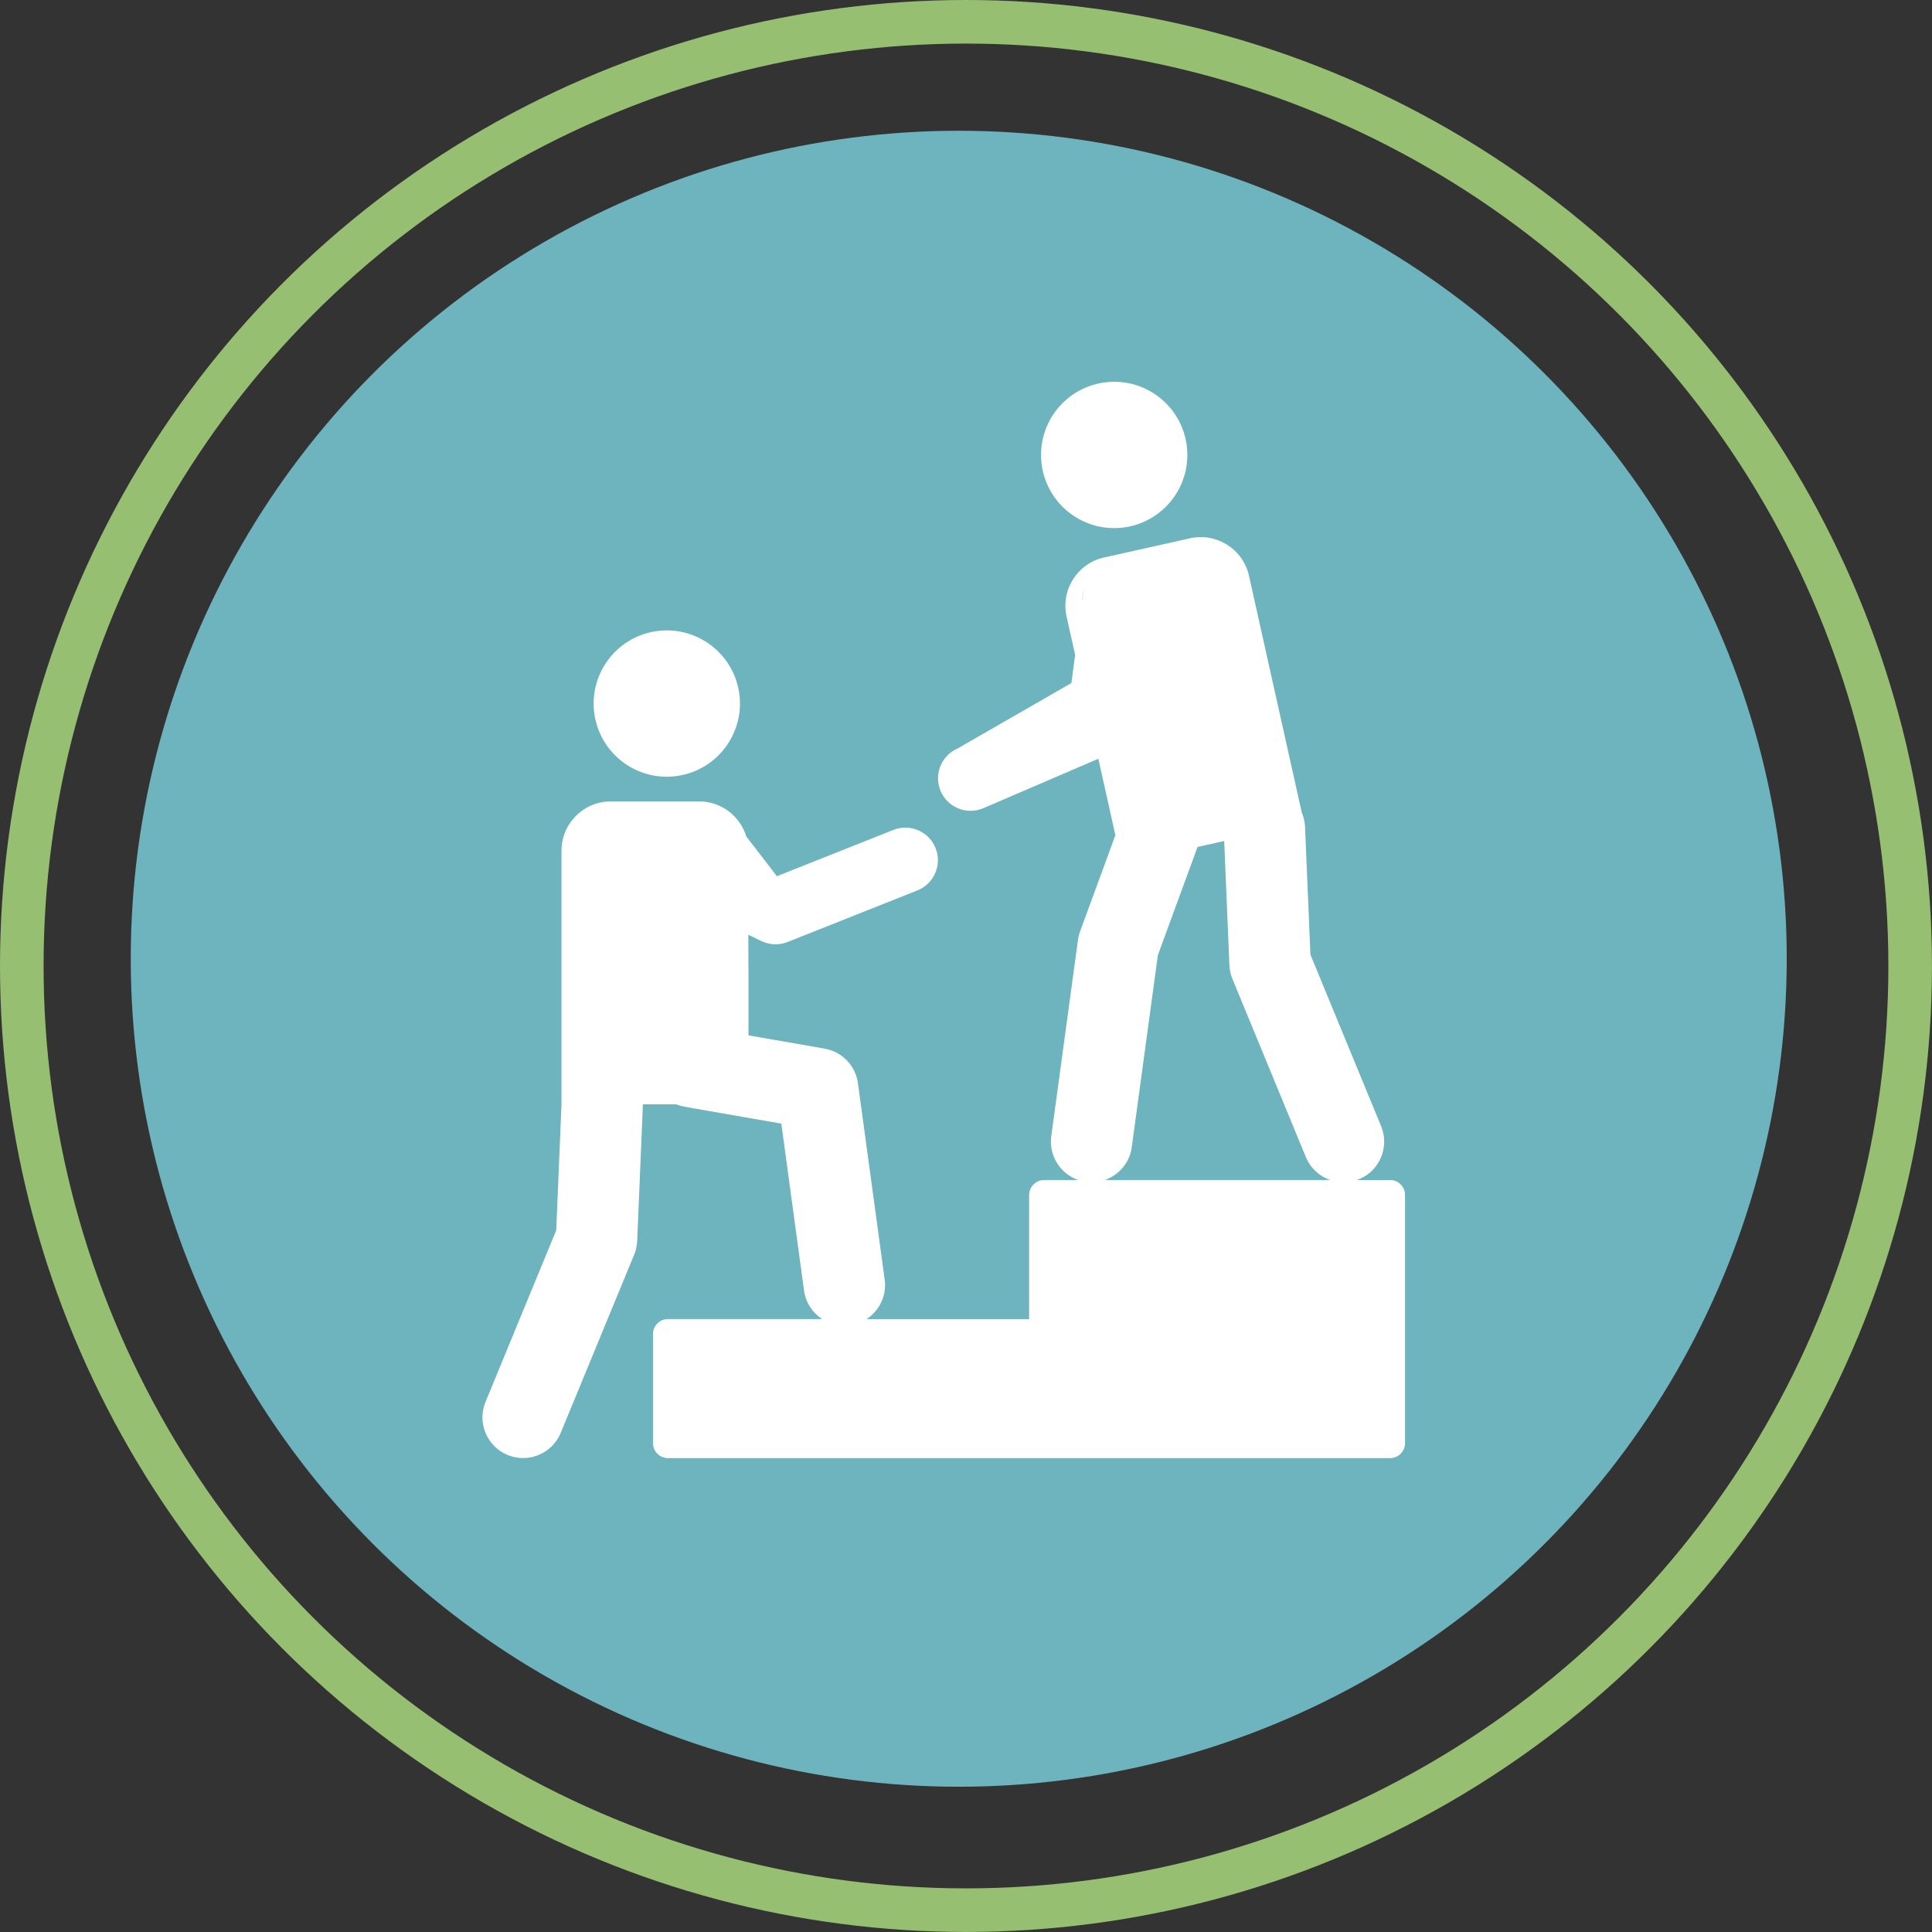 <?xml version="1.0" encoding="UTF-8"?>
<svg id="Layer_2" data-name="Layer 2" xmlns="http://www.w3.org/2000/svg" viewBox="0 0 424.67 424.67">
  <rect x="0" y="0" width="424.67" height="424.67" fill="#333333" stroke="none"/>
  <defs>
    <style>
      .cls-1 {
        fill: #fff;
      }

      .cls-2, .cls-3 {
        fill: none;
      }

      .cls-4 {
        fill: #6db4bf;
      }

      .cls-3 {
        stroke: #97bf72;
        stroke-width: 9.58px;
      }
    </style>
  </defs>
  <g id="Layer_1-2" data-name="Layer 1">
    <g>
      <circle id="Ellipse_16" data-name="Ellipse 16" class="cls-4" cx="210.74" cy="210.74" r="182"/>
      <g id="Ellipse_17" data-name="Ellipse 17">
        <circle class="cls-2" cx="212.33" cy="212.33" r="212.33"/>
        <circle class="cls-3" cx="212.33" cy="212.33" r="207.54"/>
      </g>
      <g>
        <circle class="cls-1" cx="146.56" cy="154.66" r="16.08" transform="translate(-22.88 25.47) rotate(-9.22)"/>
        <circle class="cls-1" cx="244.91" cy="100" r="16.08"/>
        <path class="cls-1" d="M305.55,259.39h-7.34c.17-.06.34-.11.51-.18,4.56-1.88,6.74-7.1,4.86-11.67l-15.54-37.71-1.18-28.08c-.05-1.12-.31-2.18-.72-3.15l-11.6-52.04c-1.31-5.85-7.11-9.54-12.96-8.24l-18.9,4.22c-5.85,1.31-9.54,7.11-8.24,12.96l1.69,7.59h0s.19.85.19.85l-.82,6.2-24.99,14.37c-3.63,1.56-5.3,5.77-3.74,9.39,1.56,3.63,5.76,5.3,9.39,3.74l25.26-10.86,1.39,6.21h0s2.36,10.59,2.36,10.59l-7.75,21.12c-.22.61-.38,1.23-.47,1.87l-5.87,43.16c-.58,4.29,1.98,8.29,5.93,9.65h-7.5c-1.82,0-3.3,1.48-3.3,3.3v27.27h-35.73c2.8-1.83,4.46-5.15,3.98-8.69l-5.88-43.16c-.52-3.86-3.49-6.93-7.32-7.6l-16.74-2.92v-15.18h-.01s-.02-6.94-.02-6.94l2.86,1.39c1.81.88,3.9.96,5.77.21l28.53-11.34c3.67-1.46,5.46-5.62,4-9.29-1.46-3.67-5.62-5.46-9.29-4l-25.6,10.17-6.73-8.77c-1.36-4.44-5.49-7.68-10.38-7.68h-19.37c-6,0-10.86,4.86-10.86,10.86v55.72h0l-1.16,27.71-15.54,37.71c-1.88,4.56.3,9.79,4.86,11.67,4.57,1.88,9.79-.3,11.67-4.86l16.14-39.16c.4-.96.62-1.99.67-3.03l1.24-29.66c0-.13,0-.25,0-.37h7.37c1.28.52.08.23,23.07,4.24l4.99,36.68c.36,2.68,1.88,4.91,3.98,6.28h-33.88c-1.82,0-3.3,1.48-3.3,3.3v23.97c0,1.82,1.48,3.3,3.3,3.3h158.71c1.82,0,3.3-1.48,3.3-3.3v-54.54c0-1.82-1.48-3.3-3.3-3.3ZM237.87,131.81l.45-2.88-.37,2.76-.08.12ZM242.83,259.39c3.08-1.07,5.47-3.78,5.94-7.24l5.74-42.2,8.72-23.78,5.86-1.31,1.14,27.29c.04,1.04.27,2.07.67,3.03l16.14,39.16c1.02,2.47,3.01,4.23,5.35,5.04h-49.56Z"/>
      </g>
    </g>
  </g>
</svg>